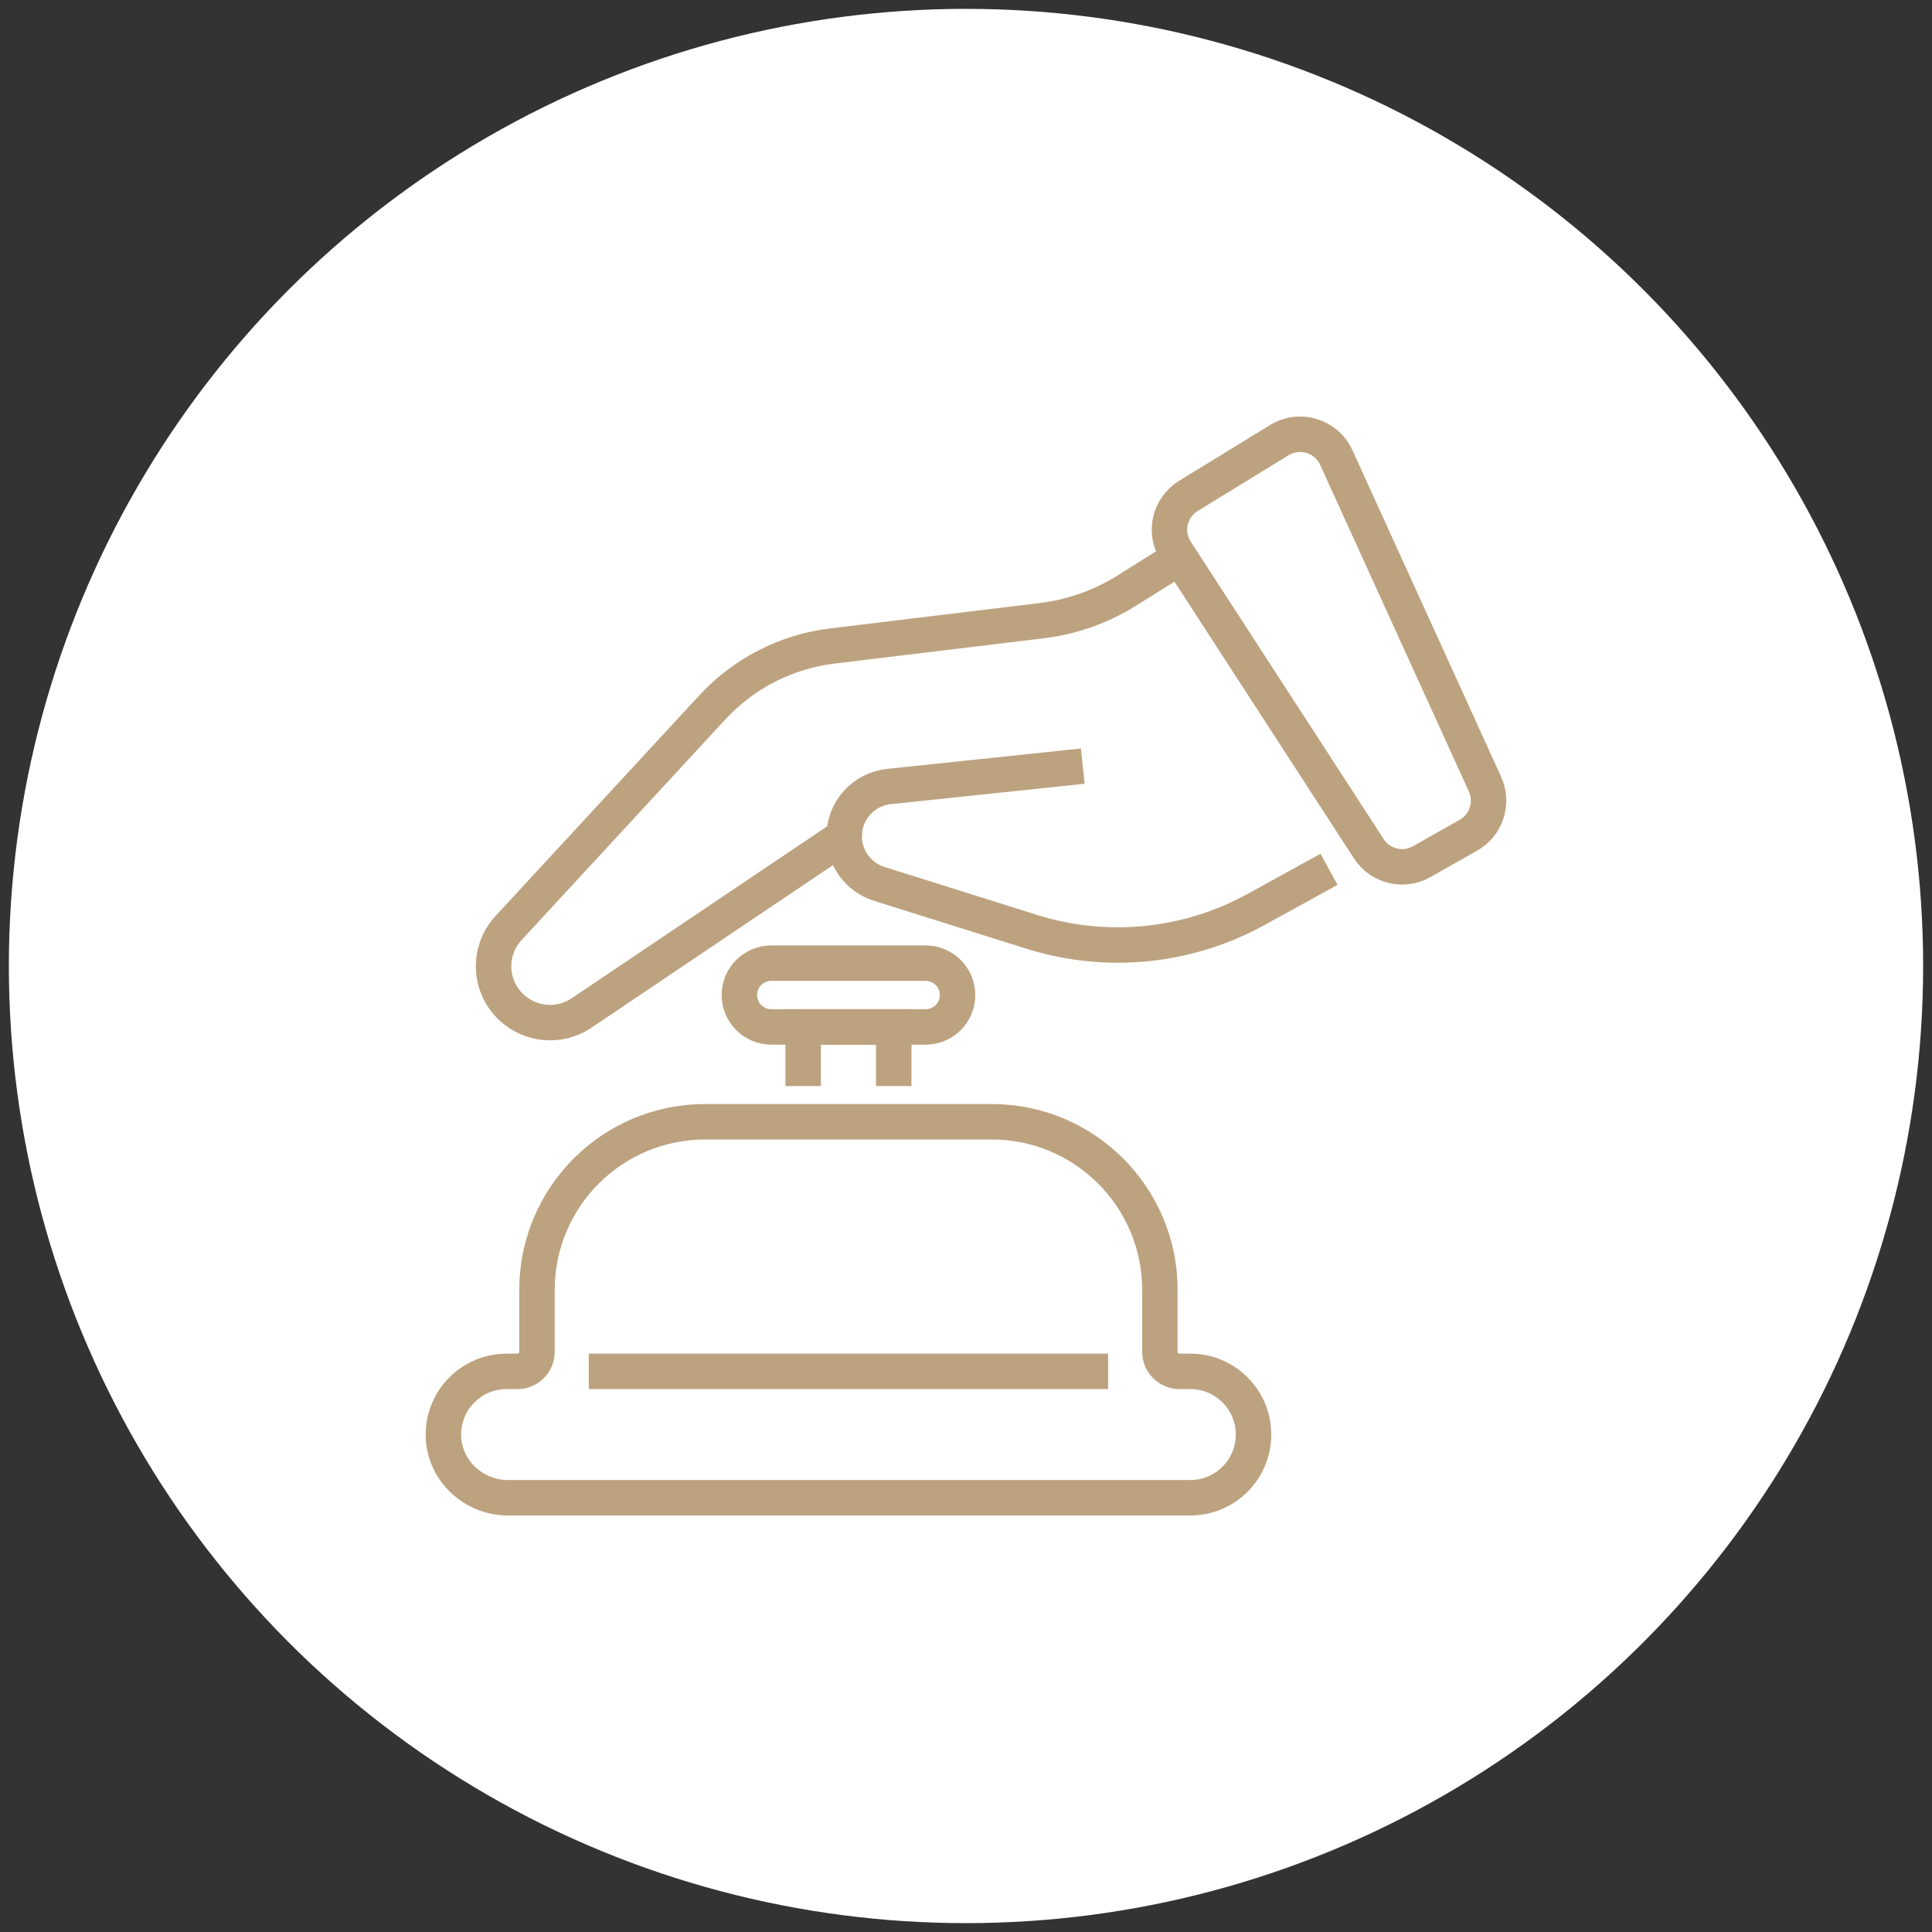 <?xml version="1.0" encoding="utf-8"?>
<!-- Generator: Adobe Illustrator 16.0.0, SVG Export Plug-In . SVG Version: 6.00 Build 0)  -->
<!DOCTYPE svg PUBLIC "-//W3C//DTD SVG 1.1//EN" "http://www.w3.org/Graphics/SVG/1.1/DTD/svg11.dtd">
<svg version="1.1" id="Calque_1" xmlns="http://www.w3.org/2000/svg" xmlns:xlink="http://www.w3.org/1999/xlink" x="0px" y="0px"
	 width="109px" height="109px" viewBox="0 0 109 109" enable-background="new 0 0 109 109" xml:space="preserve">
<rect x="0" y="0" width="109" height="109" fill="#333333" stroke="none"/>
<circle fill="#FFFFFF" cx="54.5" cy="54.5" r="54"/>
<g>
	<g>
		<g>
			<g>
				<path fill="none" stroke="#BDA27F" stroke-width="2" stroke-miterlimit="10" d="M47.628,47.176c0-0.721,0.273-1.385,0.723-1.885
					c0.453-0.501,1.084-0.843,1.801-0.917l10.936-1.151"/>
				<path fill="none" stroke="#BDA27F" stroke-width="2" stroke-miterlimit="10" d="M66.563,31.446l-2.998,1.877
					c-1.451,0.908-3.083,1.486-4.781,1.692l-11.819,1.43c-2.603,0.315-5.007,1.545-6.783,3.471L28.694,52.354
					c-0.565,0.611-0.847,1.386-0.847,2.159c0,0.852,0.342,1.703,1.016,2.329c1.083,1.007,2.718,1.136,3.944,0.311l14.82-9.976
					c0,1.229,0.798,2.318,1.973,2.688l8.604,2.705c4.216,1.326,8.791,0.871,12.661-1.26l4.115-2.265"/>
				<path fill="none" stroke="#BDA27F" stroke-width="2" stroke-miterlimit="10" d="M67.051,27.974l5.129-3.144
					c1.148-0.702,2.652-0.242,3.21,0.983l8.392,18.429c0.482,1.057,0.076,2.305-0.934,2.877l-2.639,1.495
					c-1.031,0.584-2.34,0.264-2.984-0.731l-0.035-0.054L66.563,31.446l-0.222-0.343C65.655,30.046,65.977,28.632,67.051,27.974z"/>
			</g>
		</g>
	</g>
	<g>
		<path fill="none" stroke="#BDA27F" stroke-width="2" stroke-miterlimit="10" d="M70.722,80.935c0,0.985-0.398,1.876-1.045,2.521
			c-0.645,0.646-1.536,1.045-2.521,1.045H28.662c-1.952,0-3.604-1.536-3.645-3.489c-0.021-1.014,0.38-1.936,1.044-2.597
			c0.644-0.646,1.536-1.044,2.52-1.044h0.61c0.61,0,1.105-0.494,1.105-1.104v-3.491c0-5.24,4.248-9.488,9.487-9.488h16.17
			c5.239,0,9.486,4.248,9.486,9.488v3.491c0,0.61,0.495,1.104,1.104,1.104h0.611C69.126,77.37,70.722,78.967,70.722,80.935z"/>
		<polyline fill="none" stroke="#BDA27F" stroke-width="2" stroke-miterlimit="10" points="45.313,61.275 45.313,57.938 
			50.424,57.938 50.424,61.275 		"/>
		<path fill="none" stroke="#BDA27F" stroke-width="2" stroke-miterlimit="10" d="M54.023,56.14c0,0.496-0.201,0.947-0.526,1.271
			c-0.327,0.325-0.776,0.527-1.273,0.527h-8.71c-0.993,0-1.8-0.806-1.8-1.799c0-0.497,0.201-0.947,0.527-1.272
			c0.325-0.326,0.776-0.527,1.272-0.527h8.71C53.217,54.34,54.023,55.145,54.023,56.14z"/>
		<line fill="none" stroke="#BDA27F" stroke-width="2" stroke-miterlimit="10" x1="62.519" y1="77.37" x2="33.219" y2="77.37"/>
	</g>
</g>
</svg>
